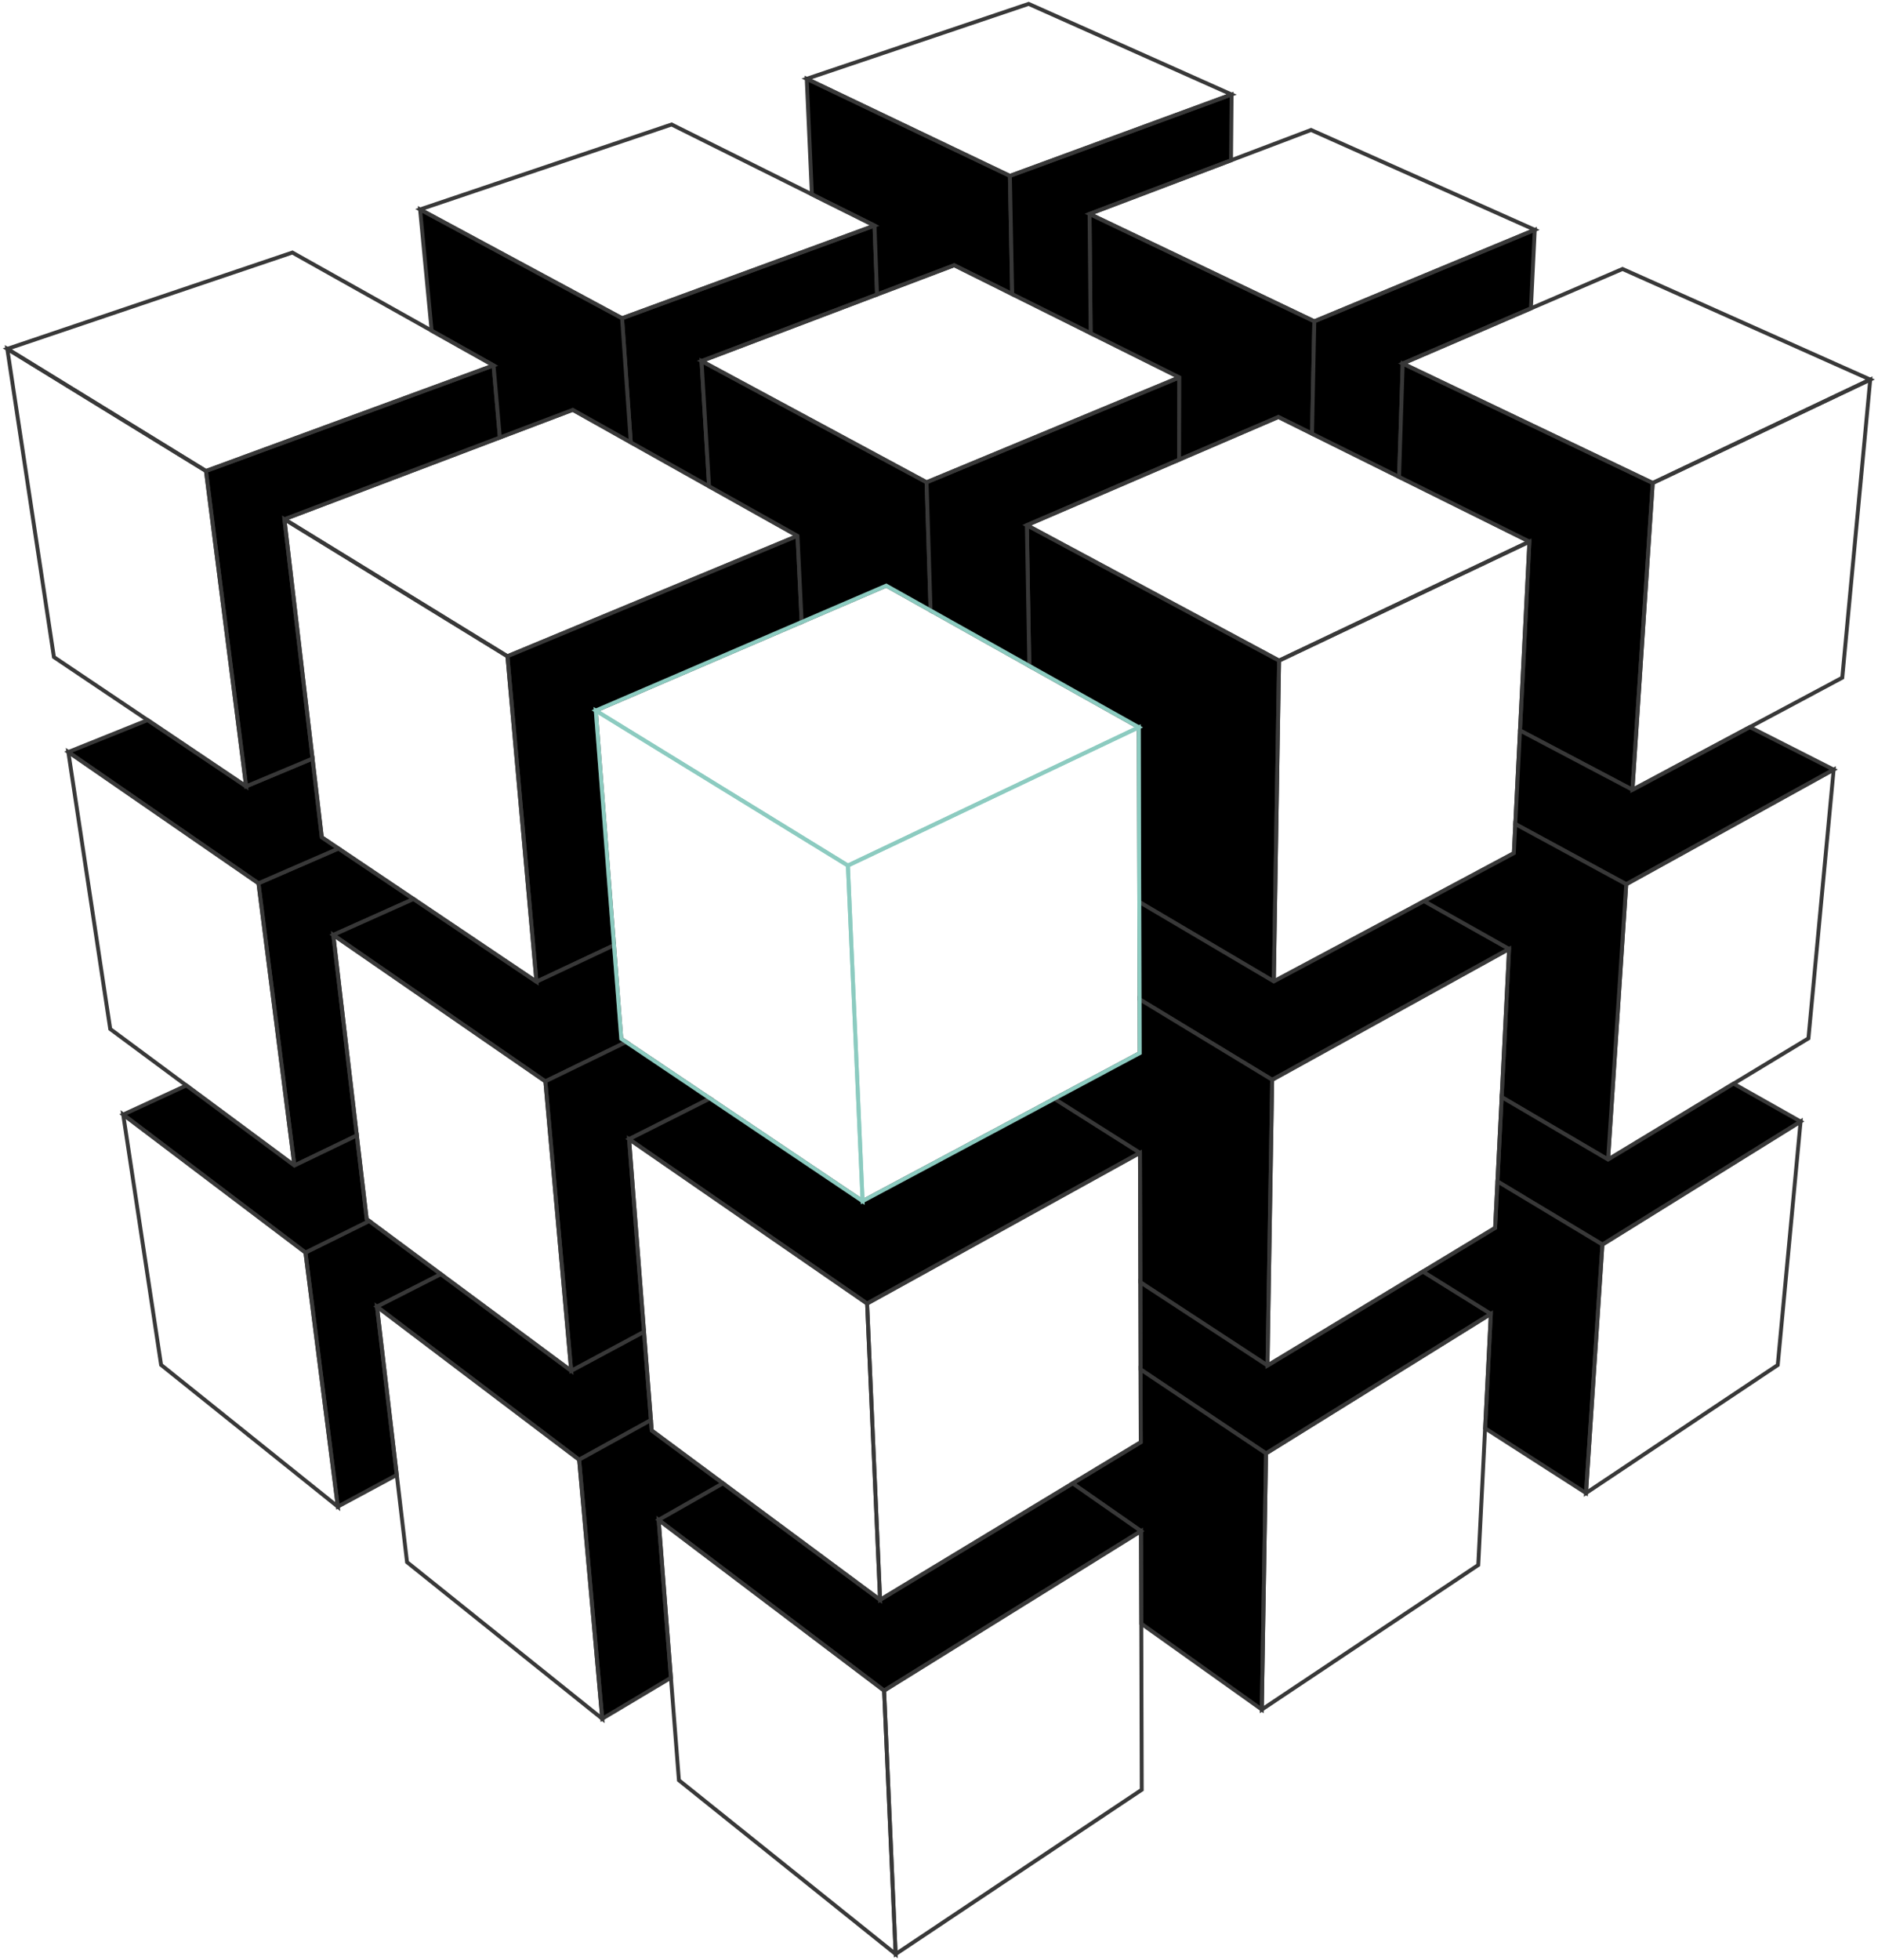 <svg width="484" height="505" viewBox="0 0 484 505" fill="none" xmlns="http://www.w3.org/2000/svg">
<path fill-rule="evenodd" clip-rule="evenodd" d="M91.97 292.5L75.87 300.25L66.61 227.54L87.23 218.58L106.58 231.59L85.9 240.85L91.97 292.5Z" fill="black" stroke="#383838" stroke-miterlimit="10"/>
<path fill-rule="evenodd" clip-rule="evenodd" d="M130.77 169.06L73.3 133.75L128.83 112.7L147.62 105.58L162.57 113.96L182.74 125.27L205.53 138.04L130.77 169.06Z" stroke="#383838" stroke-miterlimit="10"/>
<path fill-rule="evenodd" clip-rule="evenodd" d="M182.74 125.27L162.57 113.96L160.32 81.98L225.38 58.11L226.04 75.86L180.8 93.01L182.74 125.27Z" fill="black" stroke="#383838" stroke-miterlimit="10"/>
<path fill-rule="evenodd" clip-rule="evenodd" d="M130.77 169.06L205.53 138.04L206.61 160.24L153.54 183.05L158.24 243.5L138.26 252.9L130.77 169.06Z" fill="black" stroke="#383838" stroke-miterlimit="10"/>
<path fill-rule="evenodd" clip-rule="evenodd" d="M206.61 160.24L205.53 138.04L182.74 125.27L180.8 93.01L238.8 124.24L239.83 157.27L228.4 150.87L206.61 160.24Z" fill="black" stroke="#383838" stroke-miterlimit="10"/>
<path fill-rule="evenodd" clip-rule="evenodd" d="M293.49 187.35L265.28 171.54L264.64 135.29L329.65 170.17L328.29 252.82L293.61 232.36L293.49 187.35Z" fill="black" stroke="#383838" stroke-miterlimit="10"/>
<path fill-rule="evenodd" clip-rule="evenodd" d="M265.28 171.54L239.83 157.27L238.8 124.24L303.94 97.21L303.88 118.42L264.64 135.29L265.28 171.54Z" fill="black" stroke="#383838" stroke-miterlimit="10"/>
<path fill-rule="evenodd" clip-rule="evenodd" d="M138.26 252.9L158.24 243.5L160.12 267.6L161.37 268.44L140.55 278.57L85.9 240.85L106.58 231.59L138.26 252.9Z" fill="black" stroke="#383838" stroke-miterlimit="10"/>
<path fill-rule="evenodd" clip-rule="evenodd" d="M80.55 195.41L82.94 215.69L87.23 218.58L66.61 227.54L17.61 193.72L38.05 185.5L63.43 202.57L80.55 195.41Z" fill="black" stroke="#383838" stroke-miterlimit="10"/>
<path fill-rule="evenodd" clip-rule="evenodd" d="M80.55 195.41L63.43 202.57L53.08 121.33L127.2 94.13L128.83 112.7L73.3 133.75L80.55 195.41Z" fill="black" stroke="#383838" stroke-miterlimit="10"/>
<path fill-rule="evenodd" clip-rule="evenodd" d="M128.83 112.7L127.2 94.13L111.24 85.18L108.26 53.95L160.32 81.98L162.57 113.96L147.62 105.58L128.83 112.7Z" fill="black" stroke="#383838" stroke-miterlimit="10"/>
<path fill-rule="evenodd" clip-rule="evenodd" d="M226.04 75.86L225.38 58.11L209.24 50.07L207.91 20.3L260.27 45.31L260.86 75.76L245.92 68.33L226.04 75.86Z" fill="black" stroke="#383838" stroke-miterlimit="10"/>
<path fill-rule="evenodd" clip-rule="evenodd" d="M245.92 68.33L260.86 75.76L281.08 85.83L303.94 97.21L238.8 124.24L180.8 93.01L226.04 75.86L245.92 68.33Z" stroke="#383838" stroke-miterlimit="10"/>
<path fill-rule="evenodd" clip-rule="evenodd" d="M303.94 97.21L281.08 85.83L280.8 55.11L338.73 82.77L338.14 111.72L329.47 107.42L303.88 118.42L303.94 97.21Z" fill="black" stroke="#383838" stroke-miterlimit="10"/>
<path fill-rule="evenodd" clip-rule="evenodd" d="M206.61 160.24L228.4 150.87L239.83 157.27L265.28 171.54L293.49 187.35L218.52 222.97L153.54 183.05L206.61 160.24Z" stroke="#8CCBC0" stroke-miterlimit="10"/>
<path fill-rule="evenodd" clip-rule="evenodd" d="M303.88 118.42L329.47 107.42L338.14 111.72L360.57 122.85L394.16 139.52L329.65 170.17L264.64 135.29L303.88 118.42Z" stroke="#383838" stroke-miterlimit="10"/>
<path fill-rule="evenodd" clip-rule="evenodd" d="M360.57 122.85L338.14 111.72L338.73 82.77L395.54 59.2L394.55 79.44L361.51 93.65L360.57 122.85Z" fill="black" stroke="#383838" stroke-miterlimit="10"/>
<path fill-rule="evenodd" clip-rule="evenodd" d="M394.16 139.52L360.57 122.85L361.51 93.65L425.95 124.42L420.72 203.45L391.73 188.17L394.16 139.52Z" fill="black" stroke="#383838" stroke-miterlimit="10"/>
<path fill-rule="evenodd" clip-rule="evenodd" d="M394.16 139.52L391.73 188.17L390.52 212.27L390.15 219.78L367.03 232.13L328.29 252.82L329.65 170.17L394.16 139.52Z" stroke="#383838" stroke-miterlimit="10"/>
<path fill-rule="evenodd" clip-rule="evenodd" d="M390.52 212.27L391.73 188.17L420.72 203.45L450.97 187.3L472.57 198.26L419.12 227.78L390.52 212.27Z" fill="black" stroke="#383838" stroke-miterlimit="10"/>
<path fill-rule="evenodd" clip-rule="evenodd" d="M328.29 252.82L367.03 232.13L388.92 244.45L327.87 278.16L293.68 257.41L293.61 232.36L328.29 252.82Z" fill="black" stroke="#383838" stroke-miterlimit="10"/>
<path fill-rule="evenodd" clip-rule="evenodd" d="M281.08 85.83L260.86 75.76L260.27 45.31L317.41 24.34L317.26 41.3L280.8 55.11L281.08 85.83Z" fill="black" stroke="#383838" stroke-miterlimit="10"/>
<path fill-rule="evenodd" clip-rule="evenodd" d="M95.14 314.53L113.62 328.23L97.16 336.61L102.26 379.94L87.06 388.12L78.72 322.66L95.14 314.53Z" fill="black" stroke="#383838" stroke-miterlimit="10"/>
<path fill-rule="evenodd" clip-rule="evenodd" d="M97.16 336.61L113.62 328.23L147.21 353.12L165.98 343.05L167.76 365.82L149.25 376.03L97.16 336.61Z" fill="black" stroke="#383838" stroke-miterlimit="10"/>
<path fill-rule="evenodd" clip-rule="evenodd" d="M17.61 193.72L66.61 227.54L75.87 300.25L48.03 279.62L28.41 265.08L17.61 193.72Z" stroke="#383838" stroke-miterlimit="10"/>
<path fill-rule="evenodd" clip-rule="evenodd" d="M149.25 376.03L167.76 365.82L167.96 368.51L186.33 382.12L169.75 391.55L172.91 432.2L155.21 442.76L149.25 376.03Z" fill="black" stroke="#383838" stroke-miterlimit="10"/>
<path fill-rule="evenodd" clip-rule="evenodd" d="M173.08 32.07L209.24 50.07L225.38 58.11L160.32 81.98L108.26 53.95L173.08 32.07Z" stroke="#383838" stroke-miterlimit="10"/>
<path fill-rule="evenodd" clip-rule="evenodd" d="M75.35 65.06L111.24 85.18L127.2 94.13L53.08 121.33L1.88 89.87L75.35 65.06Z" stroke="#383838" stroke-miterlimit="10"/>
<path fill-rule="evenodd" clip-rule="evenodd" d="M466.07 267.49L446.77 279.16L414.43 298.71L419.12 227.78L472.57 198.26L466.07 267.49Z" stroke="#383838" stroke-miterlimit="10"/>
<path fill-rule="evenodd" clip-rule="evenodd" d="M31.75 287.12L48.03 279.62L75.87 300.25L91.97 292.5L94.51 314.07L95.14 314.53L78.72 322.66L31.75 287.12Z" fill="black" stroke="#383838" stroke-miterlimit="10"/>
<path fill-rule="evenodd" clip-rule="evenodd" d="M140.55 278.57L161.37 268.44L182.98 282.97L162.13 293.46L165.98 343.05L147.21 353.12L140.55 278.57Z" fill="black" stroke="#383838" stroke-miterlimit="10"/>
<path fill-rule="evenodd" clip-rule="evenodd" d="M106.58 231.59L87.23 218.58L82.94 215.69L80.55 195.41L73.3 133.75L130.77 169.06L138.26 252.9L106.58 231.59Z" stroke="#383838" stroke-miterlimit="10"/>
<path fill-rule="evenodd" clip-rule="evenodd" d="M162.13 293.46L182.98 282.97L222.31 309.42L271.74 283.03L293.79 296.97L223.47 335.8L162.13 293.46Z" fill="black" stroke="#383838" stroke-miterlimit="10"/>
<path fill-rule="evenodd" clip-rule="evenodd" d="M78.72 322.66L87.06 388.12L41.52 351.6L31.75 287.12L78.72 322.66Z" stroke="#383838" stroke-miterlimit="10"/>
<path fill-rule="evenodd" clip-rule="evenodd" d="M293.79 296.97L271.74 283.03L293.72 271.29L293.68 257.41L327.87 278.16L326.66 351.77L293.89 330.32L293.79 296.97Z" fill="black" stroke="#383838" stroke-miterlimit="10"/>
<path fill-rule="evenodd" clip-rule="evenodd" d="M293.49 187.35L293.61 232.36L293.68 257.41L293.72 271.29L271.74 283.03L222.31 309.42L218.52 222.97L293.49 187.35Z" stroke="#8CCBC0" stroke-miterlimit="10"/>
<path fill-rule="evenodd" clip-rule="evenodd" d="M85.9 240.85L140.55 278.57L147.21 353.12L113.62 328.23L95.14 314.53L94.51 314.07L91.97 292.5L85.9 240.85Z" stroke="#383838" stroke-miterlimit="10"/>
<path fill-rule="evenodd" clip-rule="evenodd" d="M97.16 336.61L149.25 376.03L155.21 442.76L104.9 402.42L102.26 379.94L97.16 336.61Z" stroke="#383838" stroke-miterlimit="10"/>
<path fill-rule="evenodd" clip-rule="evenodd" d="M293.95 352.77L293.89 330.32L326.66 351.77L366.72 327.56L384.22 338.46L326.29 374.41L293.95 352.77Z" fill="black" stroke="#383838" stroke-miterlimit="10"/>
<path fill-rule="evenodd" clip-rule="evenodd" d="M387.01 282.61L388.92 244.45L367.03 232.13L390.15 219.78L390.52 212.27L419.12 227.78L414.43 298.71L387.01 282.61Z" fill="black" stroke="#383838" stroke-miterlimit="10"/>
<path fill-rule="evenodd" clip-rule="evenodd" d="M338.73 82.77L280.8 55.11L317.26 41.3L337.89 33.48L395.54 59.2L338.73 82.77Z" stroke="#383838" stroke-miterlimit="10"/>
<path fill-rule="evenodd" clip-rule="evenodd" d="M13.9 169.27L1.88 89.87L53.08 121.33L63.43 202.57L38.05 185.5L13.9 169.27Z" stroke="#383838" stroke-miterlimit="10"/>
<path fill-rule="evenodd" clip-rule="evenodd" d="M418.16 69.29L482 97.78L425.95 124.42L361.51 93.65L394.55 79.44L418.16 69.29Z" stroke="#383838" stroke-miterlimit="10"/>
<path fill-rule="evenodd" clip-rule="evenodd" d="M294 371.52L293.95 352.77L326.29 374.41L325.2 440.39L294.13 418.26L294.06 394.41L276.44 382.13L294 371.52Z" fill="black" stroke="#383838" stroke-miterlimit="10"/>
<path fill-rule="evenodd" clip-rule="evenodd" d="M161.37 268.44L160.12 267.6L158.24 243.5L153.54 183.05L218.52 222.97L222.31 309.42L182.98 282.97L161.37 268.44Z" stroke="#8CCBC0" stroke-miterlimit="10"/>
<path fill-rule="evenodd" clip-rule="evenodd" d="M425.95 124.42L482 97.78L474.79 174.58L450.97 187.3L420.72 203.45L425.95 124.42Z" stroke="#383838" stroke-miterlimit="10"/>
<path fill-rule="evenodd" clip-rule="evenodd" d="M446.77 279.16L464.05 288.91L412.98 320.61L385.92 304.34L387.01 282.61L414.43 298.71L446.77 279.16Z" fill="black" stroke="#383838" stroke-miterlimit="10"/>
<path fill-rule="evenodd" clip-rule="evenodd" d="M385.92 304.34L412.98 320.61L408.75 384.62L382.74 367.93L384.22 338.46L366.72 327.56L385.32 316.31L385.92 304.34Z" fill="black" stroke="#383838" stroke-miterlimit="10"/>
<path fill-rule="evenodd" clip-rule="evenodd" d="M384.22 338.46L382.74 367.93L380.98 403.16L325.2 440.39L326.29 374.41L384.22 338.46Z" stroke="#383838" stroke-miterlimit="10"/>
<path fill-rule="evenodd" clip-rule="evenodd" d="M412.98 320.61L464.05 288.91L458.16 351.64L408.75 384.62L412.98 320.61Z" stroke="#383838" stroke-miterlimit="10"/>
<path fill-rule="evenodd" clip-rule="evenodd" d="M186.33 382.12L226.82 412.13L276.44 382.13L294.06 394.41L227.85 435.51L169.75 391.55L186.33 382.12Z" fill="black" stroke="#383838" stroke-miterlimit="10"/>
<path fill-rule="evenodd" clip-rule="evenodd" d="M317.41 24.34L260.27 45.31L207.91 20.3L265.1 1L317.41 24.34Z" stroke="#383838" stroke-miterlimit="10"/>
<path fill-rule="evenodd" clip-rule="evenodd" d="M172.91 432.2L169.75 391.55L227.85 435.51L230.83 503.39L174.97 458.6L172.91 432.2Z" stroke="#383838" stroke-miterlimit="10"/>
<path fill-rule="evenodd" clip-rule="evenodd" d="M165.98 343.05L162.13 293.46L223.47 335.8L226.82 412.13L186.33 382.12L167.96 368.51L167.76 365.82L165.98 343.05Z" stroke="#383838" stroke-miterlimit="10"/>
<path fill-rule="evenodd" clip-rule="evenodd" d="M293.79 296.97L293.89 330.32L293.95 352.77L294 371.52L276.44 382.13L226.82 412.13L223.47 335.8L293.79 296.97Z" stroke="#383838" stroke-miterlimit="10"/>
<path fill-rule="evenodd" clip-rule="evenodd" d="M294.13 418.26L294.25 461.05L230.83 503.39L227.85 435.51L294.06 394.41L294.13 418.26Z" stroke="#383838" stroke-miterlimit="10"/>
<path fill-rule="evenodd" clip-rule="evenodd" d="M366.72 327.56L326.66 351.77L327.87 278.16L388.92 244.45L387.01 282.61L385.92 304.34L385.32 316.31L366.72 327.56Z" stroke="#383838" stroke-miterlimit="10"/>
</svg>
